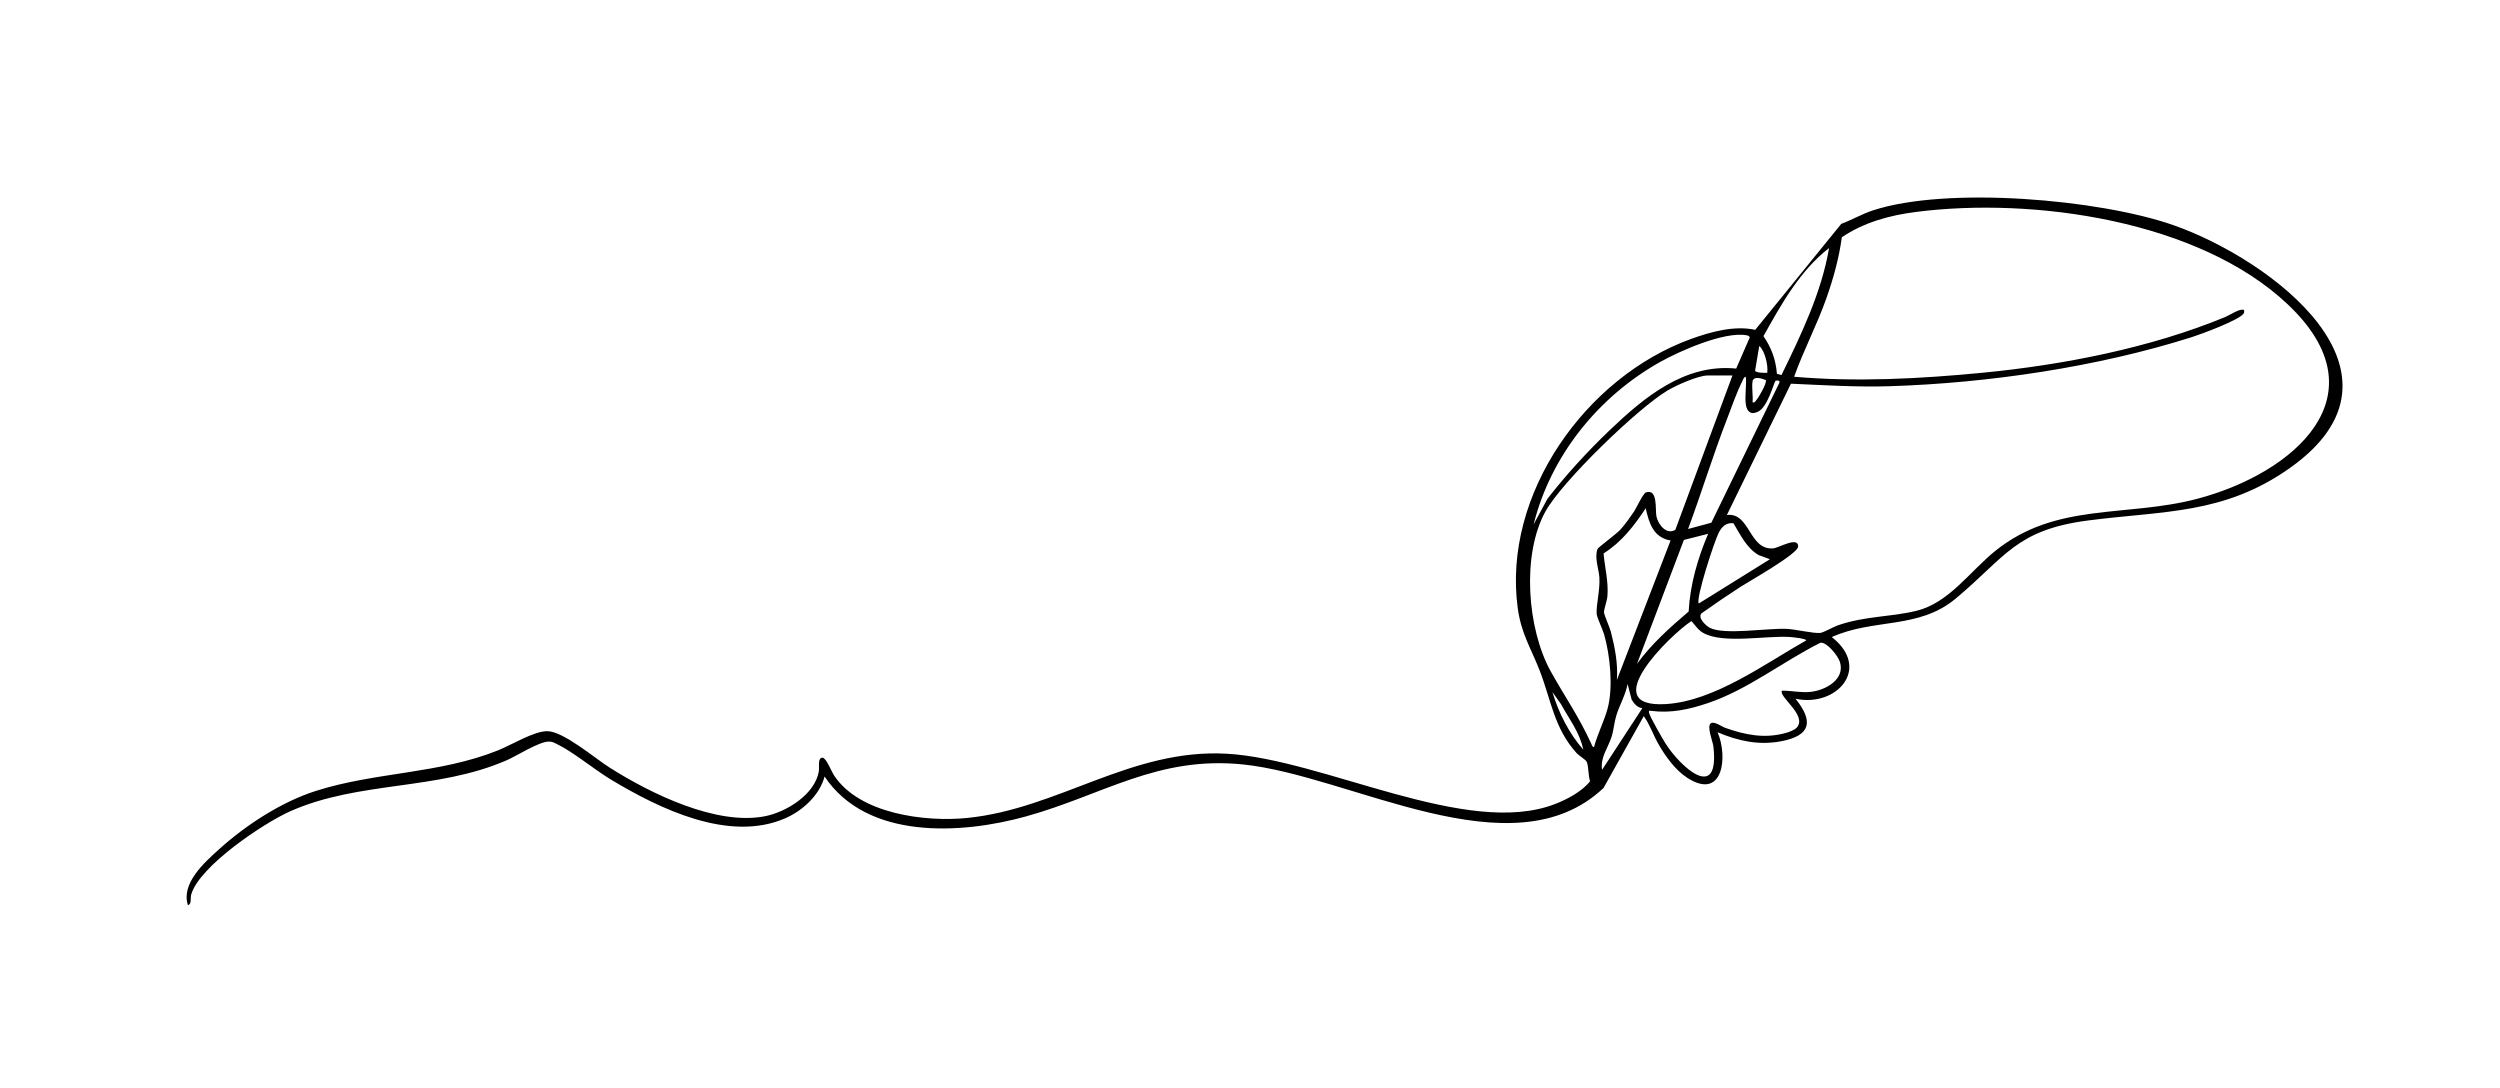 <svg xmlns="http://www.w3.org/2000/svg" id="Ebene_1" viewBox="0 0 595.28 259.17"><g id="SJHRAa.tif"><path d="M438.42,53.31c2.54-.95,4.92-2.35,7.5-3.2,17.62-5.81,54.02-2.68,71.65,3.52,22.95,8.06,59.63,35.12,27.76,57.75-15.75,11.19-30.12,10.2-48.19,12.56-17.21,2.25-19.62,8.73-31.54,18.65-8.76,7.29-19.5,4.62-29.42,9.1h-.02c9.48,7.38,1.25,16.79-8.63,14.69,4.37,5.42,3.63,8.79-3.45,10.13-5.32,1-10.21-.07-15.1-2.15,2.52,5.87,1.29,16.33-7.2,10.86-2.88-1.85-5.25-5.18-6.92-8.1-1.22-2.15-2.01-4.59-3.46-6.6l-9.58,17.1c-21.73,20.58-60.13-2.99-85.88-5.6-20.32-2.06-33.25,7.26-51.57,12.36-15.55,4.33-37.96,5.62-48.03-9.49-1.17,4.46-5.24,8.16-9.38,9.96-13.38,5.82-29.94-2.29-41.44-9.19-3.9-2.34-9.21-6.75-12.92-8.49-.73-.34-1.06-.61-1.96-.59-2.4.05-7.48,3.35-9.98,4.44-16.57,7.24-35.14,4.89-51.5,12.13-6.39,2.83-21.69,13.1-23.63,19.84-.26.91.18,2.22-.78,2.57-1.7-5.25,3.95-10.22,7.5-13.42,6.35-5.72,14.79-11.21,22.95-13.81,14.24-4.54,29.33-4.02,43.41-9.67,3.17-1.27,8.45-4.55,11.68-4.56,3.83,0,11.37,6.46,14.9,8.69,9.69,6.14,25.44,13.91,37.08,11.54,5.04-1.03,11.75-5.16,12.7-10.63.17-.95-.34-3.3.88-3.29.85,0,2.15,3.32,2.78,4.27,6.06,9.13,21.66,11.1,31.72,10.08,21.74-2.21,38.96-16.56,61.76-15.29,23.11,1.3,57.21,20.13,78.19,11.97,2.91-1.13,6.45-3.01,8.32-5.43-.47-1.26-.31-3.53-.81-4.62-.24-.53-1.8-1.41-2.4-2.07-5.38-5.96-6.08-12.66-8.79-19.64-2.08-5.37-4.4-8.76-5.23-14.9-3.67-27.08,16.23-55.03,41.29-64.08,4.69-1.7,10.33-3.25,15.26-2.16M411.22,122.62c5.52-.64,5.19,8.37,10.98,7.96,1.3-.09,5.99-2.96,5.97-.46,0,1.74-11.71,8.3-13.73,9.61-3.15,2.04-6.27,4.16-9.33,6.34-.89,1.07,1.08,2.94,2.04,3.43,3.45,1.76,13.73.03,18.3.24,2.07.1,6.34,1.12,7.95.97.79-.07,3.17-1.46,4.27-1.83,6.5-2.23,12.3-1.91,18.63-3.43,7.7-1.85,12.76-9.38,18.72-14.21,14.54-11.76,31.11-7.96,48.25-12.49,22.75-6.02,44.52-24.51,21.46-46.29-21.17-20-60.6-25.59-88.55-21.99-6.24.8-12.39,2.48-17.62,6.03-.68,5.04-2,9.76-3.68,14.53-2.24,6.35-5.44,12.39-7.68,18.68,14.93,1.29,30.03.48,44.93-.96,19.1-1.85,39.97-5.92,57.71-13.26,1.21-.5,3.13-1.89,4.32-1.75.28,0,.21.64.15.79-.67,1.56-10.44,5.12-12.46,5.76-22.35,7.09-48.33,10.92-71.78,11.67-7.9.25-15.77-.25-23.63-.6l-15.24,31.25h.02,0ZM423.11,89.02l1.08.28c4.63-9.49,9.56-19.7,11.33-30.24-6.94,5.39-11.4,13.42-15.62,20.98,1.92,2.8,2.93,5.58,3.21,8.98h0ZM413.41,87.76l3.23-7.42c-.15-.37-.42-.45-.79-.51-5.28-.96-16,3.78-20.72,6.45-14.63,8.28-25.86,22.23-29.96,38.58l3.31-6.11c4.4-5.67,9.54-11.29,14.74-16.25,8.24-7.87,17.91-15.97,30.18-14.74,0,0,.01,0,.01,0ZM420.81,88.77c.12-1.28-.07-2.36-.41-3.58-.23-.83-.79-2.27-1.5-2.81l-.98,5.85c.14.6,2.34.57,2.9.53h0ZM412.5,89.41h-5.92c-2.24,0-7.5,2.36-9.53,3.58-7.12,4.25-25.11,21.64-29.06,28.79-5.71,10.33-4.35,27.99,1.28,38.12,3.41,6.13,6.6,10.57,9.64,17.2.15.32.19.75.65.79.79-3.04,2.38-6.1,3.21-9.1,1.39-5.03.64-12.69-.81-17.73-.37-1.28-1.73-4.02-1.78-4.95-.11-2.24.84-5.59.65-8.62-.13-2.01-1.25-4.79-.42-6.8.13-.33,4.5-3.57,5.39-4.54,1.09-1.19,2.38-3.01,3.3-4.37.56-.83,2.12-4.29,2.83-4.53,2.89-.98,2.16,4.17,2.49,5.72.39,1.87,2.36,4.5,4.5,3.18l13.59-36.73h0ZM415.7,96.27c-.28-1.97.21-4.51,0-6.55-.5.08-.61.59-.79.96-1.33,2.58-2.53,6.09-3.6,8.86-3.39,8.71-6.11,17.67-9.36,26.42l5.54-1.49,16.2-33.33c.26-.62-.67-.61-.92-.44-.35.23-1.78,6.07-4.07,7.28-1.73.91-2.74.1-3-1.71h0ZM417.3,90.84c-.24,1.46.17,3.43,0,4.95.6.13.62-.2.91-.53.66-.77,2.4-3.82,2.3-4.73-.92-.4-2.97-1.11-3.21.31ZM397.78,128.7c-4.08-.71-5.13-4.12-5.91-7.68-2.8,4.22-5.69,8-10.04,10.76.3,3.39,1.19,6.72.92,10.16-.08,1.08-.84,3.14-.82,3.84.02.65,1.35,3.56,1.63,4.63.97,3.77,1.72,7.57,1.44,11.5l12.78-33.2h0ZM412.76,124.59c-1.8-.18-2.75.8-3.52,2.28-1.01,1.94-5.53,15.76-4.74,16.83l16.94-10.54-2.68-.99c-2.9-1.66-4.33-4.84-6.01-7.57h0ZM406.74,127.1l-5.79,1.47-11.16,29.5c3.47-4.76,7.84-8.66,12.3-12.46.34-6.42,2.15-12.64,4.64-18.51h.01ZM402.75,147.88c-5.07,3.31-22.93,20.79-6.08,19.77,11.56-.7,23.62-9.64,33.42-15.17.01-.43-3.34-.77-3.98-.81-5.68-.34-15.75,1.68-20.49-.93-1.32-.73-1.89-1.79-2.87-2.85h0ZM424.33,164.46c2.33-.03,4.41.54,6.83.28,3.52-.39,8.29-2.97,6.93-7.17-.45-1.39-3.03-4.71-4.61-4.53-8.97,4.47-17.27,11.16-26.82,14.38-4.45,1.5-8.84,2.47-13.54,1.84-.49-.07-.54-.05-.46.46.12.81,3.23,6.23,3.9,7.28,3.59,5.68,12.94,14.14,11.42.73-.13-1.14-1.63-4.76-.63-5.49.81-.59,2.56.75,3.45,1.07,4.84,1.71,9.4,2.62,14.48,1.2.77-.22,2.03-.68,2.56-1.28,2.58-2.9-4.48-7.39-3.52-8.79v.02h0ZM391.07,168.62c-1.22-.12-2-1.1-2.57-2.07l-.95-3.68c-.48,2.59-1.87,4.92-2.66,7.41-.52,1.64-.62,3.49-1.17,5.22-.84,2.61-2.71,4.84-2.25,7.81l9.59-14.69h.01ZM377,178.51c-.78-4.01-3.39-7.32-5.3-10.83l-2.05-2.9c1.45,4.93,3.97,9.86,7.35,13.73h0Z"></path></g></svg>